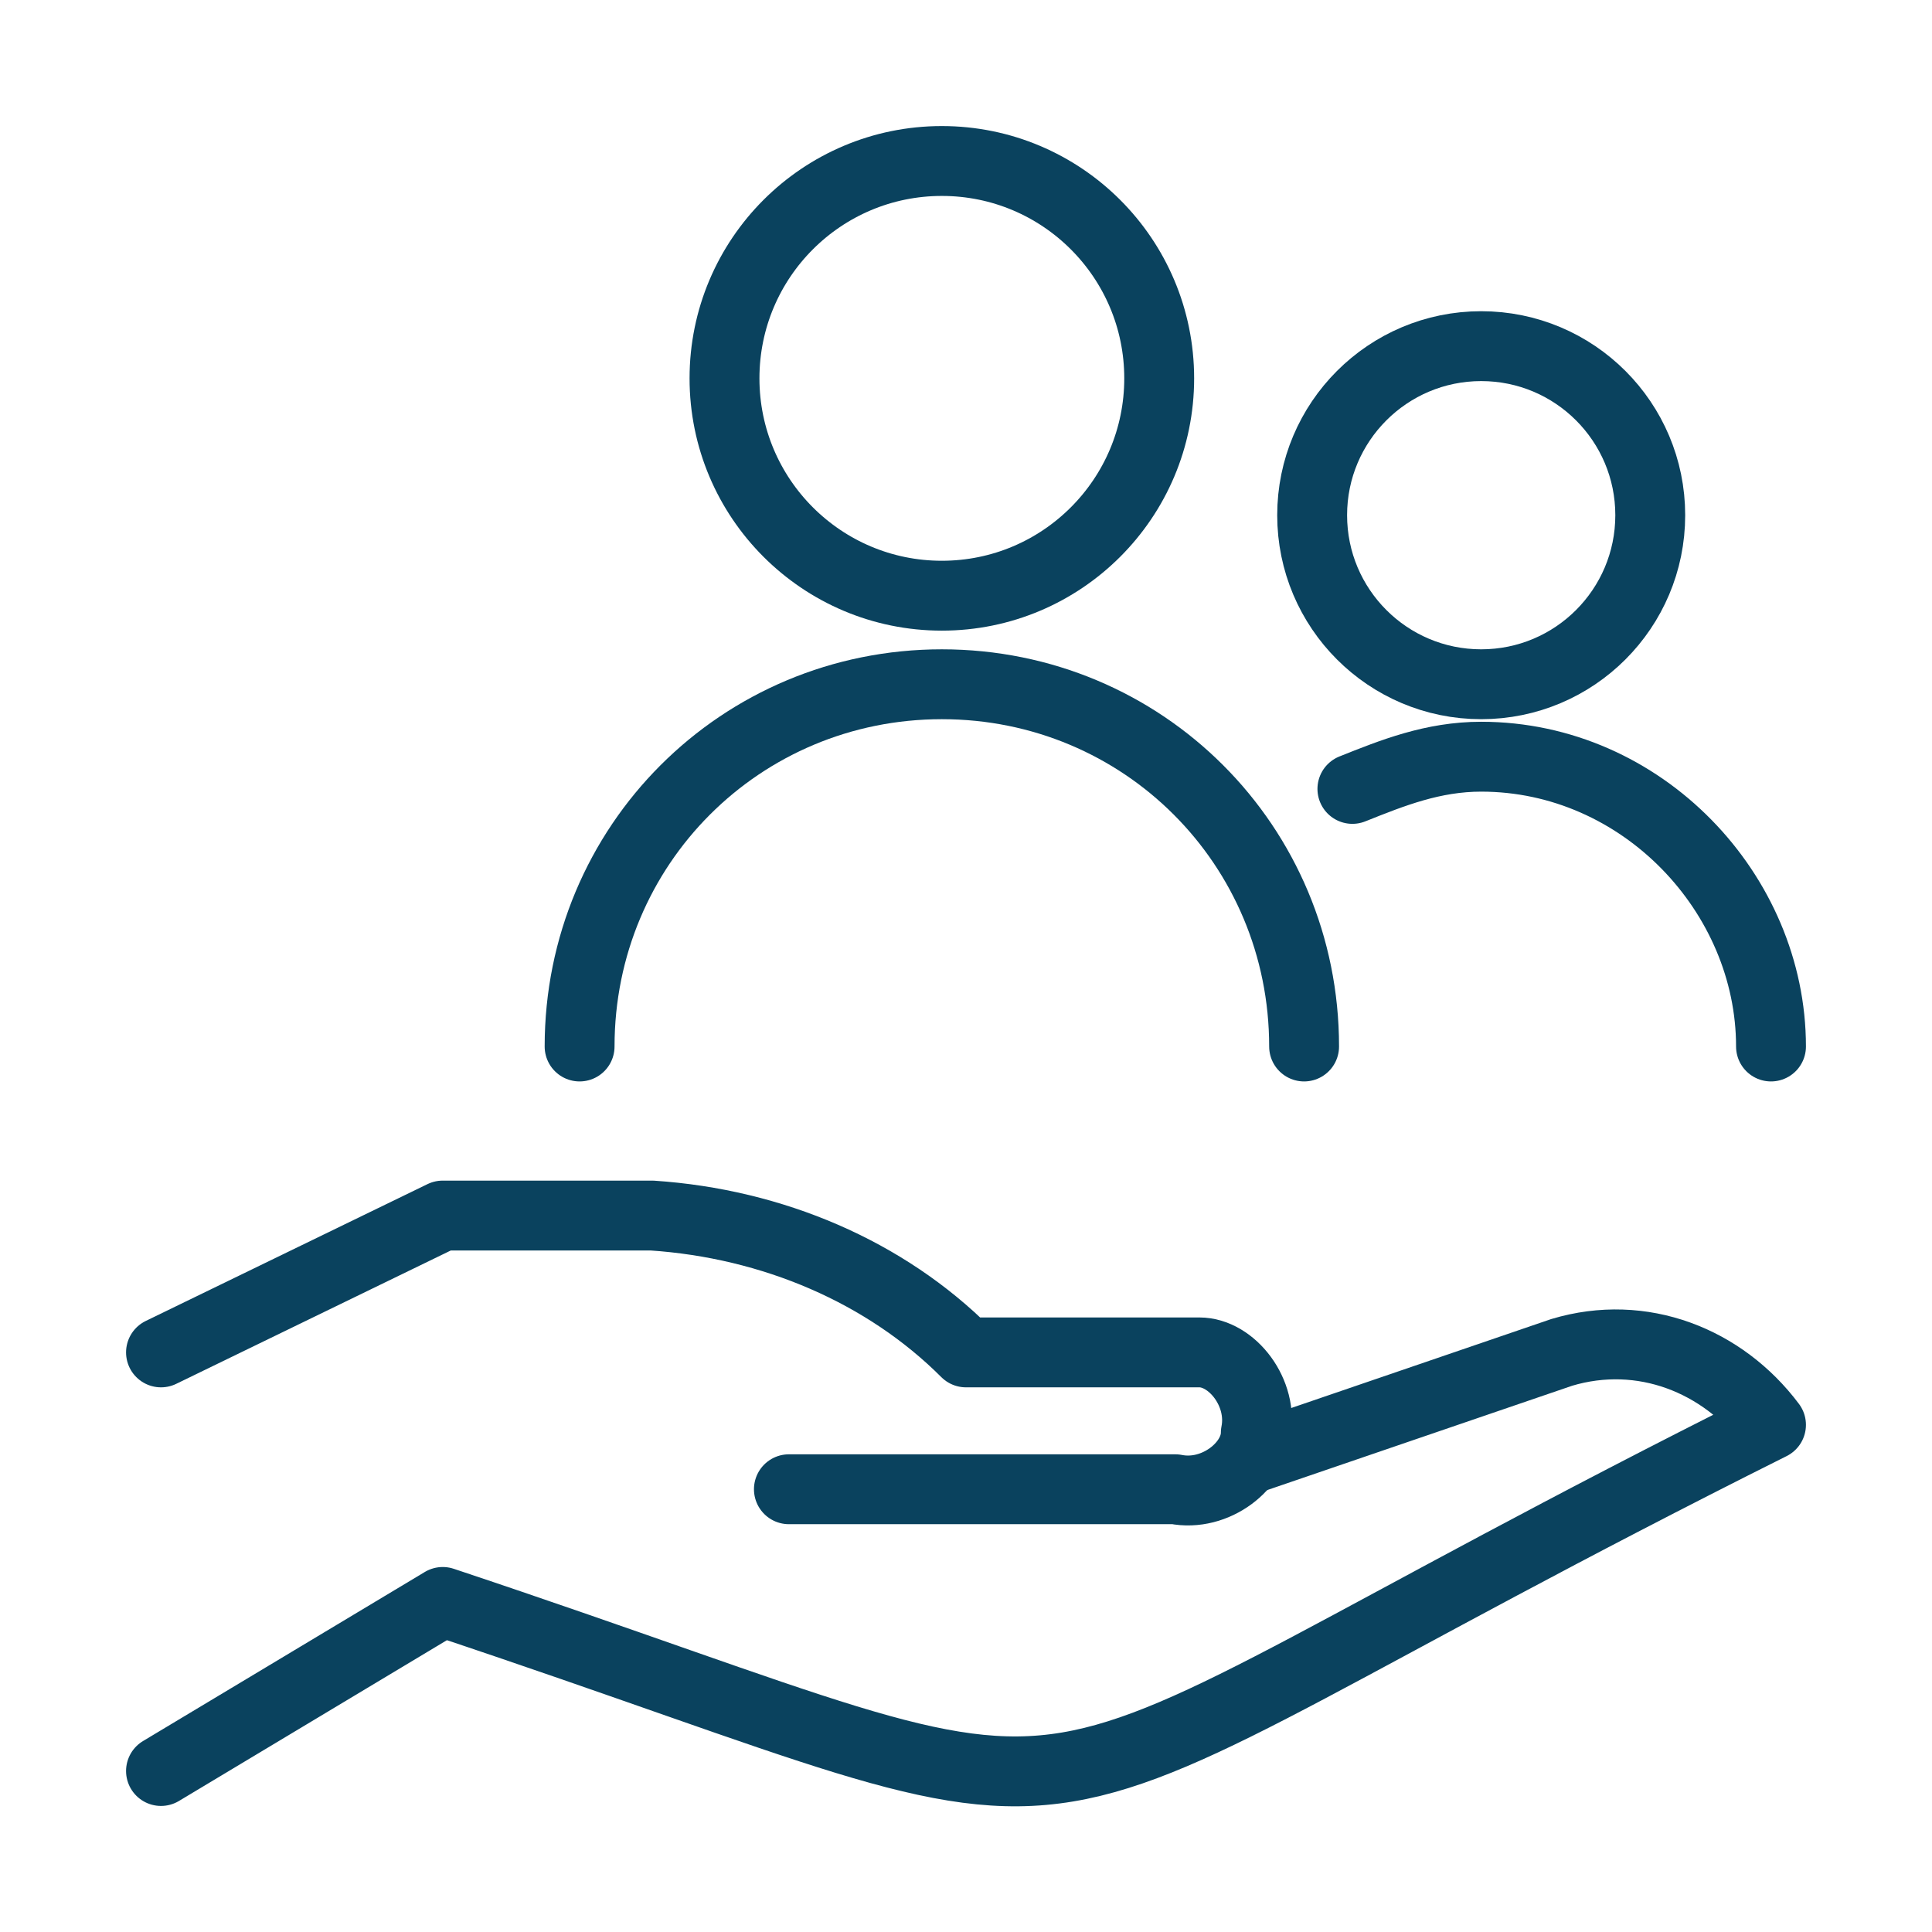 <?xml version="1.0" encoding="UTF-8"?> <!-- Generator: Adobe Illustrator 24.2.1, SVG Export Plug-In . SVG Version: 6.00 Build 0) --> <svg xmlns="http://www.w3.org/2000/svg" xmlns:xlink="http://www.w3.org/1999/xlink" version="1.1" id="Layer_1" x="0px" y="0px" viewBox="0 0 48 48" style="enable-background:new 0 0 48 48;" xml:space="preserve"> <style type="text/css"> .st0{fill:none;stroke:#0A425E;stroke-width:0.868;stroke-linecap:round;stroke-linejoin:round;stroke-miterlimit:16;} </style> <g transform="matrix(2,0,0,2,0,0)"> <circle class="st0" cx="11.7" cy="4.7" r="2.7"></circle> <path class="st0" d="M7.2,13c0-2.5,2-4.5,4.5-4.5s4.5,2,4.5,4.5"></path> <path class="st0" d="M22,13c0-1.9-1.6-3.6-3.6-3.6c-0.6,0-1.1,0.2-1.6,0.4"></path> <circle class="st0" cx="18.4" cy="6.4" r="2.1"></circle> <path class="st0" d="M15.6,18.1l3.8-1.3c1-0.3,2,0.1,2.6,0.9c-10.6,5.3-7.2,5.3-16.5,2.2L2,22"></path> <path class="st0" d="M9.8,18.5h4.8c0.5,0.1,1-0.3,1-0.7c0.1-0.5-0.3-1-0.7-1l0,0c-0.1,0-0.2,0-0.3,0H12c-1-1-2.4-1.6-3.9-1.7H5.5 L2,16.8"></path> </g> </svg> 